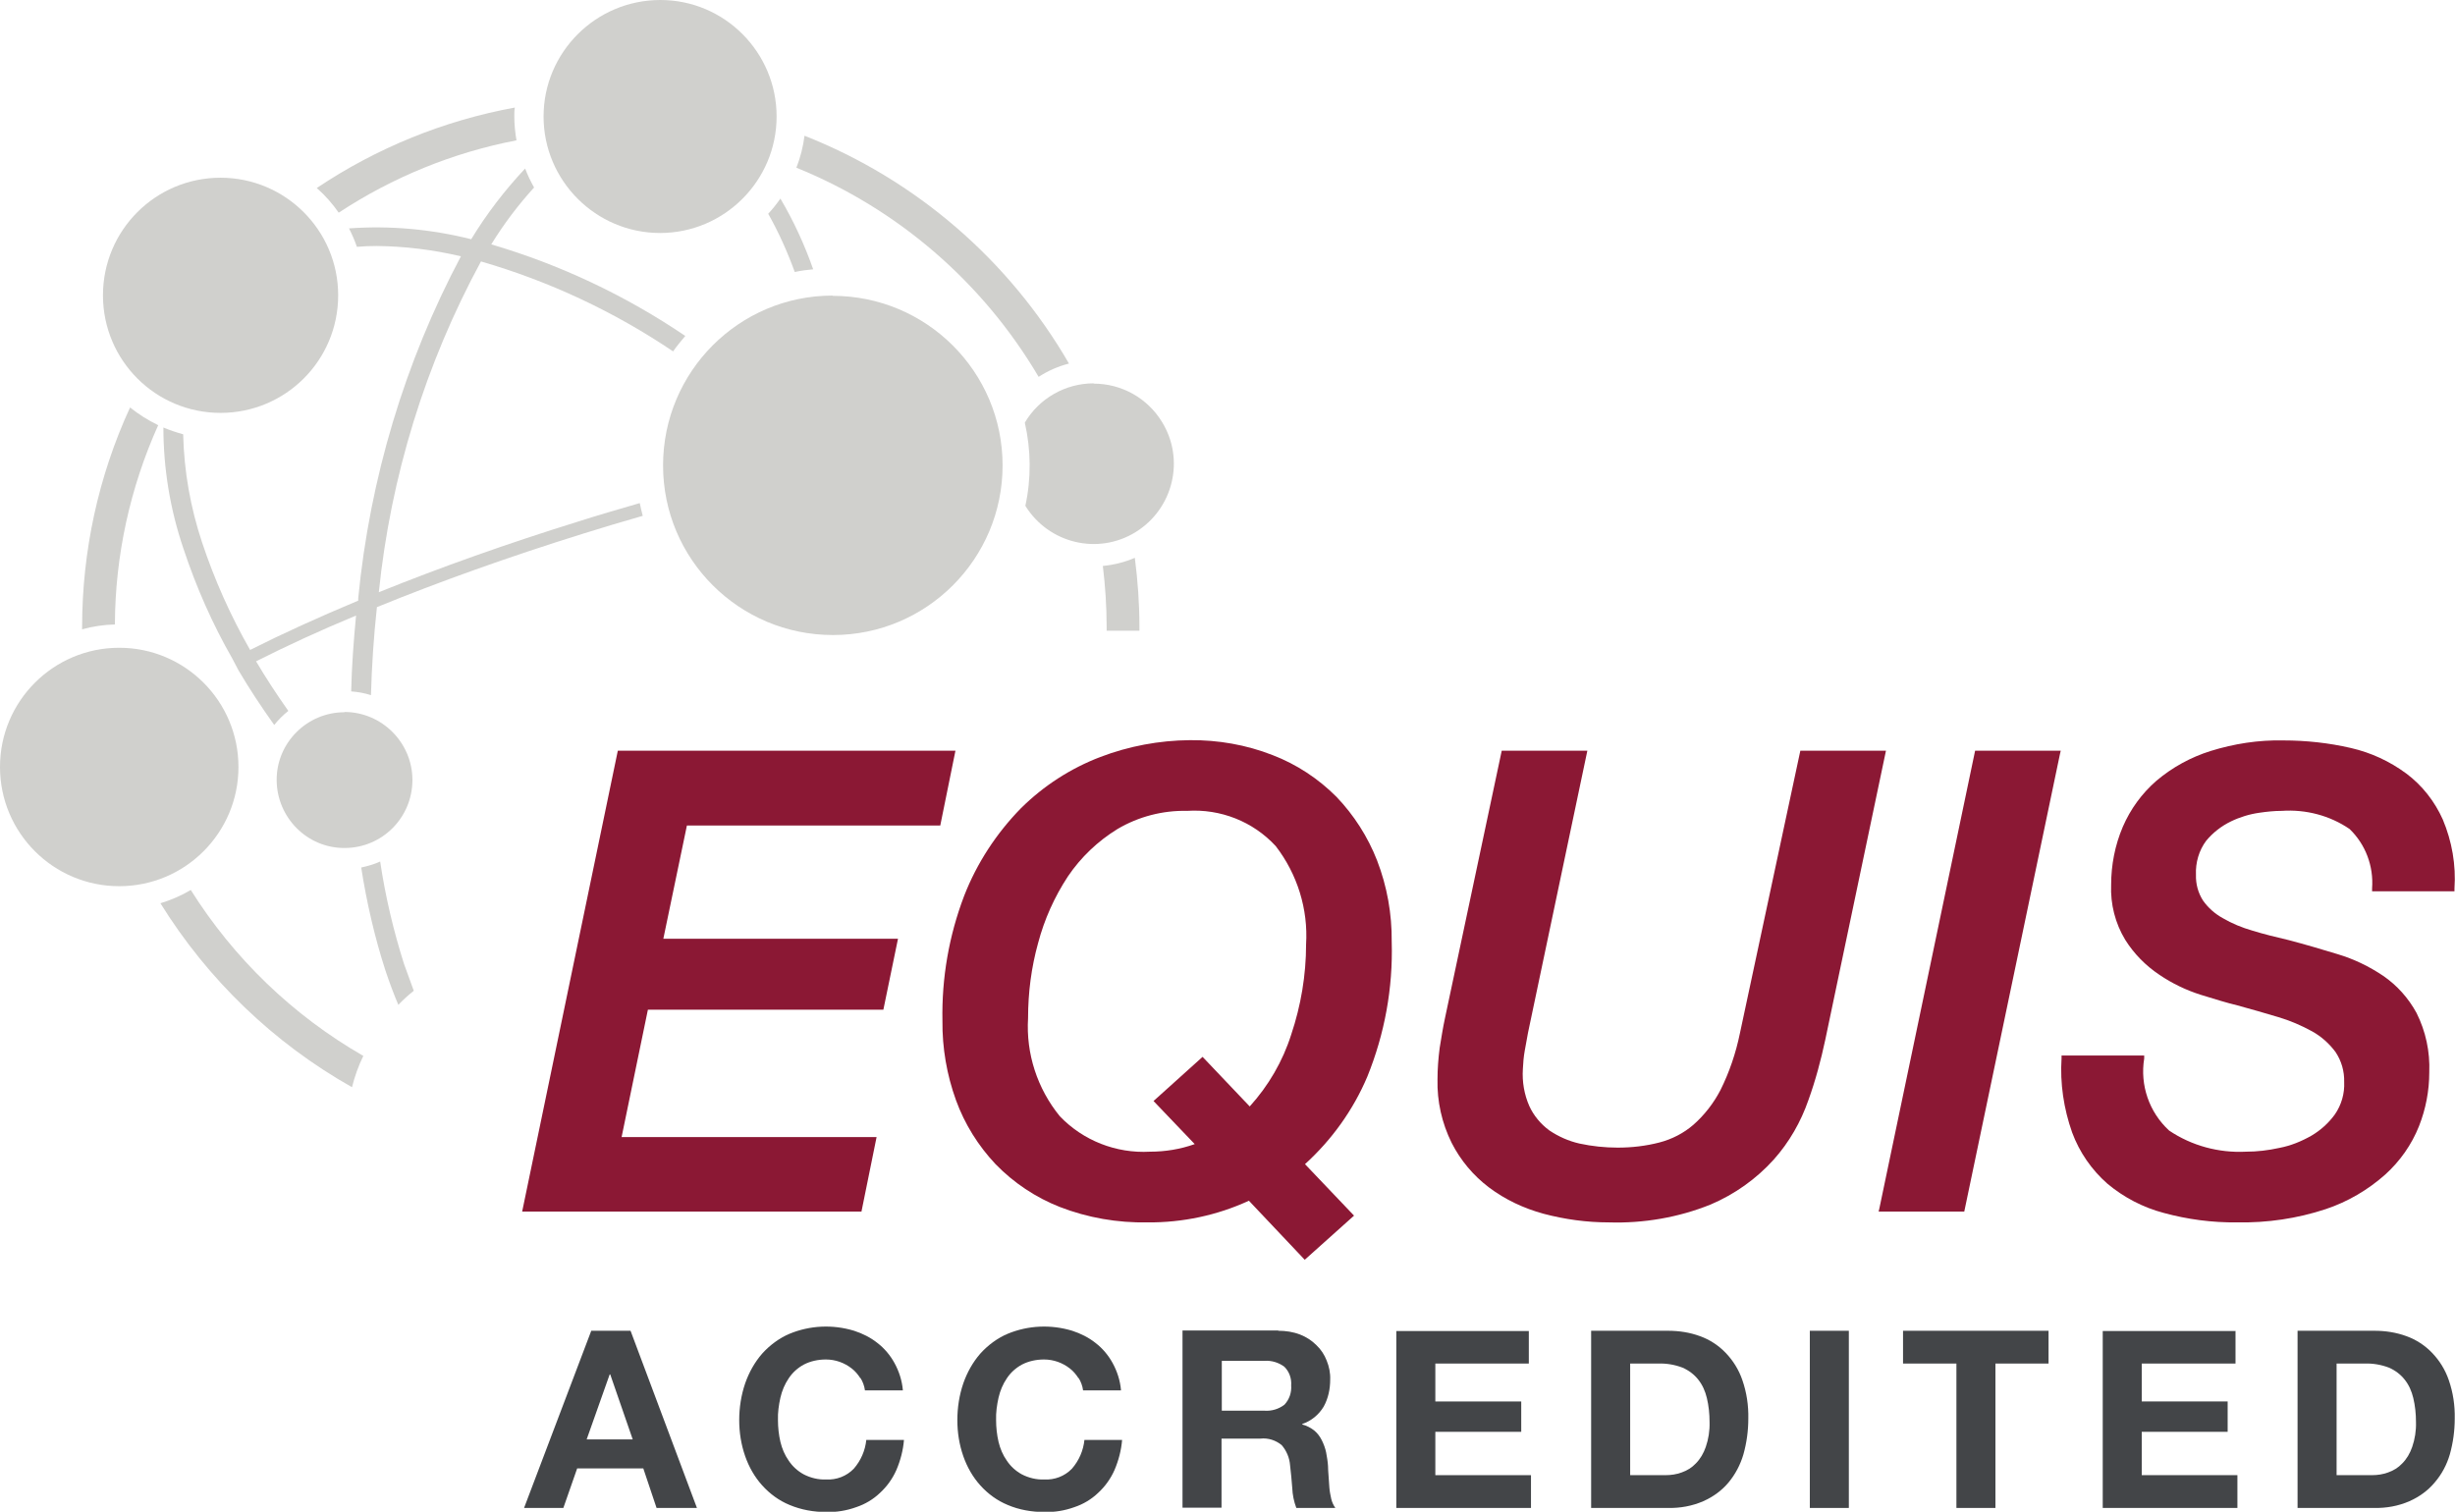 <?xml version="1.0" encoding="UTF-8"?><svg xmlns="http://www.w3.org/2000/svg" viewBox="0 0 90.6 55.8"><path d="m15.27,36.57c-.12-.32-.24-.65-.36-.99-.39-1.23-.69-2.5-.88-3.78-.22.1-.46.17-.7.22.2,1.28.49,2.55.89,3.79.15.45.31.88.48,1.28.18-.19.37-.36.57-.52" fill="#d0d0cd"/><path d="m5.83,15.69c-.37-.18-.72-.4-1.03-.65-1.17,2.54-1.77,5.31-1.77,8.11v.08c.39-.11.8-.17,1.21-.18.01-2.54.56-5.05,1.6-7.36" fill="#d0d0cd"/><path d="m28.35,7.89c.39.69.71,1.41.98,2.15.23-.05.45-.08.68-.1-.32-.91-.72-1.78-1.21-2.61-.14.2-.29.39-.45.56" fill="#d0d0cd"/><path d="m8.8,24.74c.4.68.85,1.36,1.32,2.02.15-.19.33-.37.52-.52-.43-.61-.83-1.22-1.19-1.83,1.11-.56,2.34-1.13,3.69-1.69-.09.95-.16,1.88-.18,2.8.25.02.49.06.73.14.03-1.07.1-2.15.22-3.25,2.3-.94,4.88-1.86,7.57-2.7.76-.24,1.51-.46,2.24-.67-.04-.16-.08-.31-.11-.47-.76.22-1.52.44-2.27.68-2.61.81-5.11,1.7-7.36,2.61.44-4.28,1.72-8.43,3.77-12.21,2.52.73,4.91,1.85,7.09,3.32.14-.2.29-.38.45-.57-2.2-1.49-4.61-2.63-7.16-3.38.46-.75.99-1.45,1.58-2.1-.13-.23-.24-.46-.33-.7-.75.8-1.42,1.67-1.99,2.61-1.47-.37-2.99-.51-4.51-.4.11.22.21.44.29.68.24-.02.48-.03.73-.03,1.05.01,2.09.14,3.11.38-2.08,3.92-3.36,8.21-3.79,12.62,0,.03,0,.06,0,.09-1.46.61-2.8,1.22-3.99,1.82-.72-1.26-1.31-2.58-1.77-3.96-.43-1.29-.67-2.64-.7-4-.25-.07-.49-.15-.73-.25,0,1.52.25,3.03.74,4.47.47,1.42,1.07,2.78,1.81,4.07" fill="#d0d0cd"/><path d="m13.4,38.97c-2.59-1.49-4.77-3.59-6.36-6.12-.35.21-.73.37-1.12.49,1.75,2.82,4.18,5.16,7.07,6.79.1-.4.24-.79.42-1.16" fill="#d0d0cd"/><path d="m29.39,6.19c3.75,1.52,6.89,4.24,8.94,7.72.34-.22.72-.39,1.12-.49-2.21-3.82-5.65-6.79-9.76-8.41-.05.4-.15.8-.3,1.18" fill="#d0d0cd"/><path d="m11.69,6.94c.31.27.58.58.81.91,1.99-1.31,4.22-2.22,6.56-2.67-.05-.3-.08-.59-.08-.89,0-.11,0-.22.02-.32-2.62.48-5.1,1.49-7.31,2.97" fill="#d0d0cd"/><path d="m42.05,23.28v-.14c0-.85-.06-1.7-.17-2.55-.37.16-.77.26-1.18.3.09.75.14,1.5.14,2.25v.14h1.21Z" fill="#d0d0cd"/><path d="m12.71,26.29c-1.38,0-2.51,1.13-2.5,2.51s1.13,2.51,2.51,2.5c1.38,0,2.5-1.12,2.5-2.51,0-1.38-1.13-2.51-2.51-2.51" fill="#d0d0cd"/><path d="m30.73,10.91c-3.46,0-6.26,2.81-6.26,6.27,0,3.46,2.81,6.26,6.27,6.26,3.46,0,6.26-2.81,6.26-6.26,0-3.46-2.81-6.26-6.27-6.26" fill="#d0d0cd"/><path d="m4.4,23.91c-2.43,0-4.4,1.97-4.4,4.4s1.97,4.4,4.4,4.4,4.4-1.97,4.4-4.4h0c0-2.43-1.97-4.4-4.4-4.4" fill="#d0d0cd"/><path d="m8.14,6.56c-2.4,0-4.34,1.94-4.34,4.34s1.94,4.34,4.34,4.34,4.34-1.94,4.34-4.34c0-2.4-1.95-4.34-4.34-4.34" fill="#d0d0cd"/><path d="m24.37,0C21.99,0,20.06,1.93,20.06,4.3s1.93,4.3,4.3,4.3,4.3-1.93,4.3-4.3h0C28.66,1.93,26.74,0,24.37,0" fill="#d0d0cd"/><path d="m40.36,14.15c-1.04,0-2.01.55-2.54,1.45.23,1.01.24,2.06.02,3.07.86,1.39,2.68,1.83,4.07.97,1.39-.86,1.83-2.68.97-4.07-.54-.88-1.49-1.41-2.52-1.41" fill="#d0d0cd"/><path d="m23.27,49.12l2.45,6.54h-1.49l-.49-1.46h-2.44l-.51,1.46h-1.45l2.48-6.54h1.47Zm.08,4.01l-.83-2.4h-.02l-.85,2.4h1.7Z" fill="#434548"/><path d="m31.75,50.87c-.09-.14-.19-.26-.32-.36-.27-.21-.6-.33-.95-.33-.29,0-.57.06-.82.19-.22.12-.41.29-.55.5-.15.22-.25.46-.31.72-.06.27-.1.55-.09.83,0,.27.03.54.09.8.06.25.16.49.31.7.14.21.33.38.55.5.25.13.54.2.82.19.39.02.76-.12,1.03-.4.26-.3.42-.67.46-1.06h1.39c-.03.38-.13.76-.28,1.11-.14.32-.35.61-.6.84-.25.24-.55.42-.88.53-.36.13-.73.19-1.11.18-.46,0-.92-.08-1.35-.26-.39-.16-.73-.41-1.01-.72-.28-.31-.49-.68-.63-1.08-.15-.43-.22-.88-.22-1.33,0-.46.07-.92.22-1.36.14-.4.35-.78.63-1.1.28-.31.63-.57,1.01-.73.75-.31,1.59-.35,2.38-.11.31.1.61.25.86.45.26.2.47.45.63.74.17.31.28.65.31,1.01h-1.4c-.02-.16-.08-.32-.16-.45" fill="#434548"/><path d="m39.8,50.87c-.09-.14-.19-.26-.32-.36-.27-.21-.6-.33-.95-.33-.29,0-.57.06-.82.19-.22.12-.41.29-.55.5-.15.22-.25.46-.31.72-.06.27-.1.55-.09.83,0,.27.03.54.09.8.06.25.16.49.31.7.14.21.33.38.55.5.25.13.54.2.82.19.39.02.76-.12,1.03-.4.26-.3.42-.67.46-1.06h1.39c-.03.38-.13.76-.28,1.11-.14.32-.35.61-.6.84-.25.24-.55.42-.88.53-.36.13-.73.19-1.11.18-.46,0-.93-.08-1.35-.26-.39-.16-.73-.41-1.01-.72-.28-.31-.49-.68-.63-1.08-.15-.43-.22-.88-.22-1.33,0-.46.07-.92.22-1.36.14-.4.35-.78.63-1.1.28-.31.63-.57,1.01-.73.75-.31,1.59-.35,2.38-.11.31.1.61.25.86.45.26.2.47.45.63.74.17.31.28.65.31,1.01h-1.4c-.02-.16-.08-.32-.16-.45" fill="#434548"/><path d="m47.18,49.12c.27,0,.54.04.8.14.23.09.43.22.6.39.17.16.3.36.38.57.09.22.14.46.13.7,0,.35-.07.69-.24,1-.18.3-.46.53-.79.64v.02c.16.04.31.12.44.22.12.1.21.22.28.36.07.14.13.3.16.45.03.17.06.33.07.5,0,.1.01.23.02.37s.02.28.03.43c.01.14.04.28.07.42.03.12.08.23.15.33h-1.44c-.09-.24-.14-.49-.15-.74-.02-.29-.05-.56-.08-.83-.02-.28-.13-.54-.31-.75-.22-.18-.5-.27-.78-.24h-1.44v2.55h-1.44v-6.54h3.53Zm-.52,2.95c.27.02.53-.06.74-.22.18-.19.27-.45.25-.71.02-.26-.07-.51-.25-.69-.21-.16-.48-.24-.74-.22h-1.57v1.84h1.57Z" fill="#434548"/><path d="m56.42,49.12v1.21h-3.45v1.4h3.17v1.12h-3.17v1.6h3.53v1.21h-4.97v-6.53h4.89Z" fill="#434548"/><path d="m61.56,49.12c.4,0,.8.06,1.18.2.36.13.68.34.94.61.28.29.49.63.62,1.01.16.46.23.94.22,1.42,0,.45-.06.89-.18,1.32-.11.38-.3.74-.55,1.04-.25.3-.57.53-.93.69-.41.18-.86.26-1.31.25h-2.83v-6.54h2.83Zm-.1,5.33c.21,0,.41-.03.6-.1.2-.07.38-.18.52-.33.17-.17.29-.38.37-.61.1-.29.15-.6.14-.92,0-.3-.03-.6-.1-.89-.06-.25-.16-.48-.32-.68-.15-.19-.35-.34-.58-.44-.29-.11-.59-.16-.9-.15h-1.03v4.12h1.29Z" fill="#434548"/><rect x="66.79" y="49.12" width="1.44" height="6.54" fill="#434548"/><path d="m70.23,50.33v-1.21h5.37v1.21h-1.96v5.33h-1.44v-5.33h-1.96Z" fill="#434548"/><path d="m82.5,49.12v1.21h-3.46v1.4h3.17v1.12h-3.17v1.6h3.53v1.21h-4.97v-6.53h4.89Z" fill="#434548"/><path d="m87.63,49.12c.4,0,.8.06,1.18.2.36.13.68.34.94.61.28.29.49.63.62,1.01.16.46.23.94.22,1.42,0,.45-.06.89-.18,1.32-.11.38-.3.74-.56,1.04-.25.3-.57.53-.93.69-.41.18-.86.26-1.31.25h-2.82v-6.54h2.83Zm-.1,5.33c.21,0,.41-.03.6-.1.2-.07.38-.18.52-.33.17-.17.29-.38.37-.61.1-.29.15-.6.14-.92,0-.3-.03-.6-.1-.89-.06-.25-.16-.48-.32-.68-.15-.19-.35-.34-.58-.44-.29-.11-.59-.16-.9-.15h-1.03v4.12h1.29Z" fill="#434548"/><path d="m31.8,44.72h-12.53l3.53-17.01h12.46l-.56,2.76h-9.35l-.87,4.18h8.66l-.54,2.62h-8.69l-.97,4.7h9.41l-.56,2.76Z" fill="#8b1834"/><path d="m48.16,46.51l-2.07-2.19c-1.17.54-2.45.81-3.74.8-1.11.02-2.21-.17-3.24-.57-.89-.35-1.7-.89-2.37-1.58-.64-.68-1.14-1.48-1.46-2.36-.34-.94-.51-1.93-.5-2.93-.03-1.58.24-3.14.8-4.61.47-1.21,1.19-2.31,2.1-3.24.84-.83,1.83-1.47,2.93-1.89,1.05-.4,2.17-.61,3.3-.62,1.04-.01,2.08.17,3.05.55.89.34,1.69.87,2.36,1.54.65.68,1.16,1.48,1.5,2.35.37.96.55,1.97.54,3,.05,1.71-.26,3.4-.9,4.98-.52,1.23-1.31,2.33-2.3,3.23l1.81,1.9-1.82,1.63Zm-4.35-16.58c-.9-.02-1.79.21-2.57.67-.73.45-1.35,1.04-1.83,1.75-.5.76-.87,1.59-1.1,2.46-.25.9-.37,1.83-.37,2.77-.08,1.31.34,2.6,1.17,3.62.86.9,2.08,1.38,3.33,1.31.56,0,1.12-.09,1.65-.28l-1.52-1.59,1.81-1.63,1.74,1.83c.69-.76,1.22-1.67,1.53-2.65.36-1.07.55-2.2.55-3.33.08-1.3-.32-2.59-1.12-3.63-.84-.91-2.04-1.38-3.27-1.3" fill="#8b1834"/><path d="m59.37,45.12c-.81,0-1.62-.11-2.41-.32-.73-.2-1.41-.52-2.01-.97-.58-.44-1.05-1-1.38-1.65-.36-.73-.54-1.53-.52-2.34,0-.39.03-.77.08-1.16.06-.37.12-.75.2-1.12l2.09-9.85h3.16l-2.19,10.41c-.04.22-.08.44-.12.66s-.06.46-.07.68c-.03.47.05.94.24,1.37.16.35.42.66.73.89.34.23.72.4,1.12.49.46.1.94.15,1.41.15.52,0,1.04-.06,1.54-.19.46-.12.89-.34,1.25-.65.41-.36.75-.8,1-1.28.33-.66.57-1.37.72-2.1l2.23-10.43h3.16l-2.24,10.67c-.16.75-.36,1.5-.62,2.22-.28.81-.71,1.56-1.28,2.2-.65.72-1.44,1.28-2.33,1.66-1.19.48-2.48.7-3.76.66" fill="#8b1834"/><path d="m72.5,44.72h-3.17l.03-.13,3.53-16.88h3.16l-.03.13-3.53,16.88Z" fill="#8b1834"/><path d="m82.56,45.12c-.92.01-1.83-.11-2.71-.35-.76-.2-1.47-.57-2.08-1.08-.58-.51-1.03-1.16-1.3-1.89-.31-.88-.45-1.81-.39-2.74v-.1h3.05v.11c-.16.98.18,1.98.92,2.66.83.56,1.83.83,2.83.78.42,0,.83-.05,1.24-.14.42-.08.81-.24,1.18-.45.34-.2.64-.47.87-.79.24-.35.36-.77.34-1.19.01-.4-.1-.78-.32-1.11-.23-.31-.52-.57-.86-.76-.4-.22-.82-.4-1.26-.53-.49-.15-1-.29-1.5-.43-.38-.09-.83-.23-1.35-.39-.54-.17-1.06-.42-1.53-.74-.51-.34-.94-.78-1.26-1.29-.37-.61-.55-1.32-.52-2.03,0-.73.14-1.46.43-2.14.28-.65.7-1.23,1.24-1.7.59-.5,1.27-.87,2-1.1.87-.27,1.77-.41,2.68-.39.84,0,1.68.09,2.5.28.74.17,1.43.49,2.04.94.59.44,1.05,1.03,1.35,1.7.34.81.49,1.68.43,2.55v.1h-3.04v-.11c.06-.82-.24-1.62-.83-2.19-.73-.5-1.62-.73-2.5-.67-.28,0-.56.03-.83.07-.36.05-.72.16-1.05.32-.35.17-.66.41-.91.71-.27.36-.4.81-.38,1.26-.01.34.08.67.26.95.19.27.44.49.73.65.34.2.71.35,1.09.46.42.13.87.24,1.34.35.61.16,1.22.34,1.81.52.6.18,1.16.45,1.68.8.51.35.93.82,1.23,1.37.34.68.5,1.43.47,2.19,0,.68-.13,1.36-.38,1.99-.27.68-.7,1.29-1.24,1.78-.64.57-1.39,1.01-2.2,1.28-1.06.35-2.16.51-3.27.49" fill="#8b1834"/></svg>